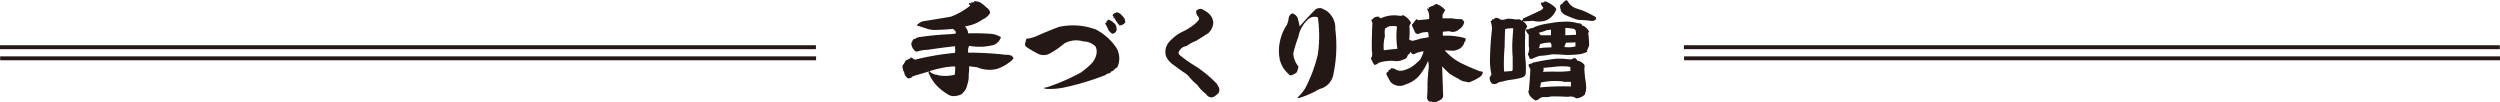 <svg id="レイヤー_1" data-name="レイヤー 1" xmlns="http://www.w3.org/2000/svg" viewBox="0 0 1181.31 48.28"><rect x="795.77" y="26.63" width="385.54" height="1.85" fill="#231815"/><rect x="795.68" y="21.38" width="385.54" height="1.85" fill="#231815"/><rect x="0.08" y="26.63" width="385.54" height="1.85" fill="#231815"/><rect y="21.38" width="385.54" height="1.85" fill="#231815"/><path d="M472,1.85c.05-.28.11-.28.22,0a16.39,16.39,0,0,1,3.41,2.69A2.94,2.94,0,0,1,477.18,7a7,7,0,0,1-3.47,3,17.16,17.16,0,0,1-6.38,2.92c-.71.16-1.37.33-2,.49a5,5,0,0,1,1.48,3v.22a101.8,101.8,0,0,1,10.78.22,9.45,9.45,0,0,1,3.74,1.05c.33.16.6.33,1,.49a6,6,0,0,1-3.19,3.63,25.73,25.73,0,0,1-9.84.77,11.64,11.64,0,0,1-2-.27,5.57,5.57,0,0,0-.49,3v.22c5.22,0,10.5.27,15.73.77a15.23,15.23,0,0,0,3.52.22,1,1,0,0,0,.93.27,2.43,2.43,0,0,1,1.27,1.43,9.49,9.49,0,0,1-2.48,2.25,19.09,19.09,0,0,1-5.22,2.7,14.72,14.72,0,0,1-9.57-.77c-1.21-.11-2.48-.28-3.69-.44a20.66,20.66,0,0,1-.21,3.68,13.71,13.71,0,0,1-.78,5.39,5.81,5.81,0,0,1-2,3.47,1.14,1.14,0,0,1-.72.71,7.28,7.28,0,0,1-2.69.77,5,5,0,0,1-3.74-.77,28.7,28.7,0,0,1-3.69-2.69,18.85,18.85,0,0,1-5.17-7.1c-.22-.11-.27-.27-.22-.55.28-.05.39-.22.22-.44-2.53.72-5.11,1.49-7.64,2.26a2.48,2.48,0,0,1-2.42.93,4.82,4.82,0,0,1-1.49-2,2.74,2.74,0,0,0-.71-1.7.94.94,0,0,0-.22-1V31.82a10.77,10.77,0,0,0,1.43-2.25,2.12,2.12,0,0,1,1-.5,3.08,3.08,0,0,0,.44-.27v-.22a.76.76,0,0,0,1-.5v-.22l1.93,1.21a129.42,129.42,0,0,1,19-3.24,9.35,9.35,0,0,0,0-2.48.69.69,0,0,0,0-.66c-4.29.5-8.52,1-12.81,1.71a15.86,15.86,0,0,0-4.9.77,1.26,1.26,0,0,1-1.48-.55A4.55,4.55,0,0,1,440,21a1,1,0,0,0,.5-1,8.4,8.4,0,0,1,.71-.77H442a.61.61,0,0,1,.77-.5l.22-.22A143.9,143.9,0,0,1,458.48,17l2.48-.28v-.93a15.22,15.22,0,0,0-1.27-1.27c-3,.28-6.05.44-9.07.5a11.67,11.67,0,0,1-4.18-.94c-1.1-.27-2.15-.66-3.25-1h-.71c.16,0,.22-.06.27-.22v-.28a6.36,6.36,0,0,1,2.64-1.65c4.51-.71,8.91-1.43,13.31-2.2a34.25,34.25,0,0,0,9.13-5.22,1.88,1.88,0,0,1-.71-1.16h1.21V1.85c.27.27.49.27.71,0a.94.94,0,0,0,.77,0c-.16-.33-.11-.5.27-.55a2.54,2.54,0,0,0,1.43.27A.58.58,0,0,0,472,1.85ZM454.3,33a44.63,44.63,0,0,0-5.66,1.48l.27.44a7.64,7.64,0,0,0,2.7,1.27,2,2,0,0,1,1.21.27,18.94,18.94,0,0,0,7.64-.27,18.34,18.34,0,0,0,.22-3.91A27.44,27.44,0,0,0,454.3,33Z" transform="translate(-9.35 -0.86)" fill="#231815"/><path d="M536.25,22.58a9.73,9.73,0,0,1,1,10.17,3.19,3.19,0,0,0-1.38,1,2.25,2.25,0,0,1-1.48.88,1.35,1.35,0,0,1-1.21.93,2,2,0,0,0-1.38.72,125.12,125.12,0,0,1-19.74,5.94,33.53,33.53,0,0,1-5.61.66H503.8a12,12,0,0,1-1.43-.44l2.15-.5a96.1,96.1,0,0,0,15.67-6.87,46.36,46.36,0,0,0,4.56-3.8,9.44,9.44,0,0,0,2.75-5.16,5.73,5.73,0,0,0-.49-3.3,8.19,8.19,0,0,0-5.72-2.37,11.55,11.55,0,0,0-9,.94,41,41,0,0,1-6.82,4.73,6,6,0,0,1-5.83.05,49.4,49.4,0,0,1-5.33-3.13,2.27,2.27,0,0,1-.66-1.43,19.15,19.15,0,0,0,.66-2.42,17.09,17.09,0,0,0,4.95-1.32c3.46-1.54,7-3,10.45-4.29a31.06,31.06,0,0,1,15.23.49l2.09.66A26.49,26.49,0,0,1,536.25,22.58Zm.44-9.51a4.57,4.57,0,0,1,.27,2.09A2.3,2.3,0,0,1,535,16.81a4.54,4.54,0,0,1-2.15-2.37,21.34,21.34,0,0,0-1.21-2.31v-.27a4.56,4.56,0,0,0,.55-.5c.06,0,.06-.22,0-.38.17-.17.28-.33.5-.39a.21.21,0,0,0,0-.33,1,1,0,0,1,1.1.17,3.73,3.73,0,0,1,1.54,1A3.22,3.22,0,0,1,536.69,13.07Zm4-3.52a8.85,8.85,0,0,1,.39,1.92,3.67,3.67,0,0,1-2.7,1.43,19.8,19.8,0,0,1-2.47-3.52c0-.11-.06-.16-.17-.22a.52.52,0,0,1-.55.39.86.86,0,0,1,.39-.39.67.67,0,0,0-.22-.66c-.28-.11-.33-.27-.17-.55a1.39,1.39,0,0,1,.94-.88,2.28,2.28,0,0,0,.82-.38h.22a4.4,4.4,0,0,1,2,1.1C539.66,8.34,540.21,8.94,540.7,9.55Z" transform="translate(-9.35 -0.86)" fill="#231815"/><path d="M582.61,12.24a7.6,7.6,0,0,1-2.25,4.24c-1.93,1.26-3.85,2.42-5.72,3.63A19.32,19.32,0,0,0,570,22.64a4.27,4.27,0,0,0-3.35,2.25,1.35,1.35,0,0,0,0,1.87,60.62,60.62,0,0,0,8,5.61,57.08,57.08,0,0,1,9.79,8.19,8.67,8.67,0,0,0,.66,1.27,2.76,2.76,0,0,1,0,3,9.32,9.32,0,0,1-2.7,2,3,3,0,0,1-3.18-1.59A15.88,15.88,0,0,1,575.14,41,27,27,0,0,1,571,36.88a10,10,0,0,0-2.53-2c-1.59-1.1-3.19-2.31-4.78-3.47a9.28,9.28,0,0,1-3.47-4.28c-.66-3,.28-5.61,3-7.87a17.87,17.87,0,0,1,5.22-3.57,25.48,25.48,0,0,0,5.45-3.47,14.37,14.37,0,0,0,2-2.09,1.62,1.62,0,0,0-.6-1.65,3.56,3.56,0,0,1-.72-2.42,2.71,2.71,0,0,1,2.69-.93l.94.55C581.29,7.24,582.78,9.49,582.61,12.24Z" transform="translate(-9.35 -0.86)" fill="#231815"/><path d="M640.31,14.61a64.66,64.66,0,0,1-1.1,22.27,8.66,8.66,0,0,1-5.45,5.77,8.78,8.78,0,0,0-2.69,1.27,47,47,0,0,1-7.86,3.24,1.22,1.22,0,0,1-.77-.22,21.23,21.23,0,0,0,3.74-4.51,69.65,69.65,0,0,0,5.88-15.83,62.16,62.16,0,0,0,0-17.55,4.5,4.5,0,0,0-4.18.61,14.38,14.38,0,0,0-5,8.58,53.4,53.4,0,0,0-2.42,7.92,10.71,10.71,0,0,0,2.2,5.82,1,1,0,0,1,.22.77c-.27.77-.49,1.54-.71,2.2a6.42,6.42,0,0,1-2.75,1.49,1,1,0,0,1-1.21-.66,12.54,12.54,0,0,1-3.91-6l-.27-.16c.27-.16.27-.33,0-.44a2.6,2.6,0,0,0-.17-1.32,22.58,22.58,0,0,1,3.63-15.4,11.51,11.51,0,0,0,.77-2.91A3,3,0,0,1,620,7.18a3.71,3.71,0,0,1,2.64,2.53c.33,1.27.61,2.48.83,3.63,2.42-2.8,5-5.55,7.64-8.19a4.45,4.45,0,0,1,2.69-.39l2.2,1.1A9.89,9.89,0,0,1,640.31,14.61Z" transform="translate(-9.35 -0.86)" fill="#231815"/><path d="M691,7.79v1.7c1.37.06,2.69.06,4.07,0l2.8.39c0-.06.11-.06.28,0a11.67,11.67,0,0,0,1.87,0c.44.38.82.82,1.21,1.21a4.72,4.72,0,0,1-2.37,3.57,4.38,4.38,0,0,1-4.73.94l-2.86.22a2.38,2.38,0,0,0,0,1.92,33.34,33.34,0,0,1,10.45,1.16,1.63,1.63,0,0,1,0,1.43,2.53,2.53,0,0,0-.71,1.43,6.17,6.17,0,0,1-2.37,2.36,19.31,19.31,0,0,1-2.36.72c-1.43-.06-2.92-.11-4.29-.22a25.68,25.68,0,0,0,9,6.65c2.53,1.21,5.17,2.31,7.81,3.35a1,1,0,0,1,1.21.39,3,3,0,0,1-1.65,2.36,20,20,0,0,1-5,2.42c-.71-.16-1.43-.33-2.14-.44a6.18,6.18,0,0,1-2.59-1.21,36.69,36.69,0,0,1-4.51-2.58L693.6,35a33.75,33.75,0,0,1-2.8-2.81c.16,4.79.33,9.52.49,14.25l-.49,1a6.6,6.6,0,0,1-1.87,1.15,3.37,3.37,0,0,1-3.3.22,1.06,1.06,0,0,1-1.21-.22,2.74,2.74,0,0,1-.77-1.7,50,50,0,0,0,.22-5.89,76.88,76.88,0,0,1,.55-7.86,11,11,0,0,0-.27-3.52A27.44,27.44,0,0,1,679.64,37a14.29,14.29,0,0,1-6.11,3.74,5.91,5.91,0,0,1-7.15-1.21c-.71-1.16-1.32-2.37-1.92-3.52a1.35,1.35,0,0,1,.27-1,1,1,0,0,0,.66-.39c0-.49.17-.77.77-.77.22-.27.44-.6.72-.93,0,.22,0,.27.22.22h.27a.51.51,0,0,0,.66,0,4.78,4.78,0,0,0,4.29,1A13.6,13.6,0,0,0,678,31.27l2.36-2.14a19.92,19.92,0,0,0,1.71-4,10.23,10.23,0,0,0-4.57,1.38,1.71,1.71,0,0,1-1.59-1.16.61.61,0,0,0-.28.72,2.44,2.44,0,0,0-1.32,1.54,2.09,2.09,0,0,1-1.54,1.26,7.4,7.4,0,0,1-4.73.77,19.1,19.1,0,0,0-7.31.93,2.8,2.8,0,0,1-2,.94,20,20,0,0,1-1.6-3.08v-.55c.17.17.28.17.44,0a8,8,0,0,0,0-3.24c-.05-4.35.06-8.64.28-13a3.16,3.16,0,0,1-.5-1.76c-.05.16.06.27.22.27a2.85,2.85,0,0,0,.94-.88,4.05,4.05,0,0,1,2.2-.55,5.76,5.76,0,0,0,1.15.77,14.81,14.81,0,0,1,8.53-1.21,5.7,5.7,0,0,0,1.43,0,.58.58,0,0,1,.49-.27,8.31,8.31,0,0,1,3.8,3.63c-.28.44-.5.88-.77,1.37a49.61,49.61,0,0,1,0,5.72.93.93,0,0,0,.27,1.16h0v-.22a1.83,1.83,0,0,0,1.43.44c1.21-.28,2.37-.61,3.58-1,1.21-.22,2.53-.39,3.79-.66a6.71,6.71,0,0,0-.27-2.37,8.77,8.77,0,0,0-4.73.88,1.85,1.85,0,0,1-1.65-1.37c-.39-.88-.83-1.71-1.16-2.59a.78.78,0,0,1,.44-1,2,2,0,0,1,.44-.6c.17-.28.33-.5.5-.77a.9.9,0,0,0,.49-.77,3.7,3.7,0,0,1,.94.55c1.81-.17,3.52-.33,5.22-.55a9.33,9.33,0,0,0-.22-3.25c-.27-.55-.49-1.1-.77-1.65h.22c.06-.16.17-.16.28,0l.27.17a2.16,2.16,0,0,0,0-.88,1,1,0,0,0,1.21-.5A2.3,2.3,0,0,0,687,3.28c.23-.17.5-.33.77-.5h.45a9,9,0,0,1,4,2.86C691.79,6.41,691.41,7.13,691,7.79Zm-21.78,5.44c-1.15-.05-2.25-.05-3.35,0a10.8,10.8,0,0,0-2.09,1.21,12.21,12.21,0,0,0,0,3.52,18.15,18.15,0,0,0-.55,6.66c2.09-.28,4.29-.5,6.43-.72a38.85,38.85,0,0,1-.22-10.39Z" transform="translate(-9.35 -0.86)" fill="#231815"/><path d="M744.75,5.15a8.89,8.89,0,0,1-4.67,5.28,10.49,10.49,0,0,1-6.21.27c-1.38.06-2.75.17-4.13.22a2.6,2.6,0,0,0-.88,0A4.14,4.14,0,0,1,731,13.56a4.33,4.33,0,0,0-.94,3.74c-.16,3.58-.16,7.1,0,10.67a41.47,41.47,0,0,1,.22,7.86,2.46,2.46,0,0,1-1.65,1.65,37.27,37.27,0,0,1-6,1.16,21.39,21.39,0,0,0-3.3.77,4.77,4.77,0,0,0-2.48.77,2.48,2.48,0,0,1-2.47.16,3,3,0,0,1-1-1.7,2.39,2.39,0,0,1-.17-.94,13.7,13.7,0,0,1,.88-1.65,35,35,0,0,1-.71-5.94,147.31,147.31,0,0,1,1-15.67,11.35,11.35,0,0,0-.77-3.74c.27.17.55.06.77-.27-.17-.06-.17-.11,0-.22a1.14,1.14,0,0,1,.93-.28c.39-.16.39-.38.22-.66a2.43,2.43,0,0,0,.94,0,5.32,5.32,0,0,1,2.14.94,6.27,6.27,0,0,0,2.86-.5,18.41,18.41,0,0,1,3.36.22,4.55,4.55,0,0,0,2.14,0,2.23,2.23,0,0,1,1.38.77,1.91,1.91,0,0,0,.77-1.15c2.64-1.16,5.17-2.31,7.81-3.63a2.83,2.83,0,0,0,1.7-1.38,5.82,5.82,0,0,1-1.26-2.36,17.23,17.23,0,0,0,1.7-.28V1.68c.11,0,.16-.11.22-.27a13.2,13.2,0,0,1,4.78,2.86A4,4,0,0,1,744.75,5.15Zm-24.19,9.46c-.11,2.75-.22,5.5-.22,8.14a85.8,85.8,0,0,0-.28,11.93c1.21-.06,2.53-.17,3.8-.28a1.75,1.75,0,0,0,.27-1.15v-5.5a55.34,55.34,0,0,1,0-9.46c.06-1.37.17-2.69.28-4.07A12.86,12.86,0,0,0,720.56,14.61Zm35.14-2.75a2.54,2.54,0,0,1,1,.44.85.85,0,0,0,.88.77,6.11,6.11,0,0,1,2.69,2.86.93.93,0,0,0-.44.6,49.69,49.69,0,0,1,.44,5.72,16.45,16.45,0,0,1-1,2.37,1.63,1.63,0,0,1,0,.77,12.36,12.36,0,0,1-4.07,1.15,50,50,0,0,1-6.38.28,47.29,47.29,0,0,0-6.15-.28,41,41,0,0,1-5.72.72,16.53,16.53,0,0,0-3.52,1.37,4.5,4.5,0,0,1-1.27,0A6.48,6.48,0,0,0,731.5,27c-.27-.61-.22-1.05.22-1.21a.7.7,0,0,1,0-.66,4.52,4.52,0,0,0,0-2.42V17.3a6,6,0,0,1-1.43-2.42.75.75,0,0,0,.72-.27,1,1,0,0,0,.93,0v-.17c.55-.16,1.1-.27,1.65-.38.28.11.44,0,.5-.28a27.33,27.33,0,0,1,7.58-1.92,34.17,34.17,0,0,1,6.22-.72,19.26,19.26,0,0,1,7.09.72Zm-1.6,16.77a1.32,1.32,0,0,1,.5.83,5.4,5.4,0,0,1,3,1.59,1.51,1.51,0,0,1,.55,1,10.74,10.74,0,0,0,0,3.3c0,1,.16,1.92.27,2.86a27.82,27.82,0,0,1,.44,3.79,9.14,9.14,0,0,1-.71,3.63,6.9,6.9,0,0,1-4,1.71,4.51,4.51,0,0,0-3.85-.72c-2.58-.16-5.22-.22-7.86-.22a10.21,10.21,0,0,1-3.24.33,3.36,3.36,0,0,0-2.86,1.1c-.44.22-.88.39-1.27.55a7.32,7.32,0,0,1-2.09-1.48,4.26,4.26,0,0,1-1.43-3c0-.17.06-.22.22-.22.28-3.36.55-6.66.72-10-.33-.72-.66-1.43-.94-2.15a3.77,3.77,0,0,1,.66-.49,3.41,3.41,0,0,0,1.43-.5.88.88,0,0,1,.77-.21,87.31,87.31,0,0,1,10.23-1.71,30.46,30.46,0,0,1,5.88.27H752l.27-.27a8.62,8.62,0,0,0,.88-.22l.22-.22a1.22,1.22,0,0,1,.77.71ZM742.23,14.88c-.72.06-1.32.17-1.93.22a30.43,30.43,0,0,1-3.85,1.27l.94,1.15h4.84ZM742,21a13.25,13.25,0,0,0-5,.77,4.91,4.91,0,0,1-.5,1.87,44.51,44.51,0,0,1,5.94-.38V21.81Zm5.94,18.37a30.24,30.24,0,0,0-10.23.44l-.27.22a8.92,8.92,0,0,1-.44,2.14,111.28,111.28,0,0,1,14.73-.44,4.83,4.83,0,0,1,0-2.14,12.43,12.43,0,0,0-2.86,0ZM750,32.26a32.9,32.9,0,0,0-6.65.22c-1.59.16-3.19.33-4.73.44a2,2,0,0,1-.22,1.87c1.71-.06,3.41-.06,5.11-.11a47.09,47.09,0,0,0,7.87-.28V32.48a.56.56,0,0,0-.44,0Zm3.8-27.55c1,.33,2,.66,3.13,1a49.77,49.77,0,0,1,5.67,2.8c.71.22,1,.66,1,1.21a2.33,2.33,0,0,1-2.42,1,60.28,60.28,0,0,0-6.22-.49,45.28,45.28,0,0,1-5.66-2.15A4.53,4.53,0,0,1,747,6.14a9.83,9.83,0,0,1-.49-2.59,1.78,1.78,0,0,1,1.15-.93,1.42,1.42,0,0,1,.77-.94,4.42,4.42,0,0,1,1.16-.82l.71.82A7.2,7.2,0,0,0,753.83,4.71Zm0,16.17-4.51.16c-.28.72-.5,1.38-.77,2a12.22,12.22,0,0,0,5.28-.27ZM749,14.06v3.46c1.65-.05,3.36-.16,5.06-.22a6.1,6.1,0,0,0-.27-2.2,1.73,1.73,0,0,0-1.21-.66A19.32,19.32,0,0,0,749,14.06Z" transform="translate(-9.35 -0.86)" fill="#231815"/></svg>